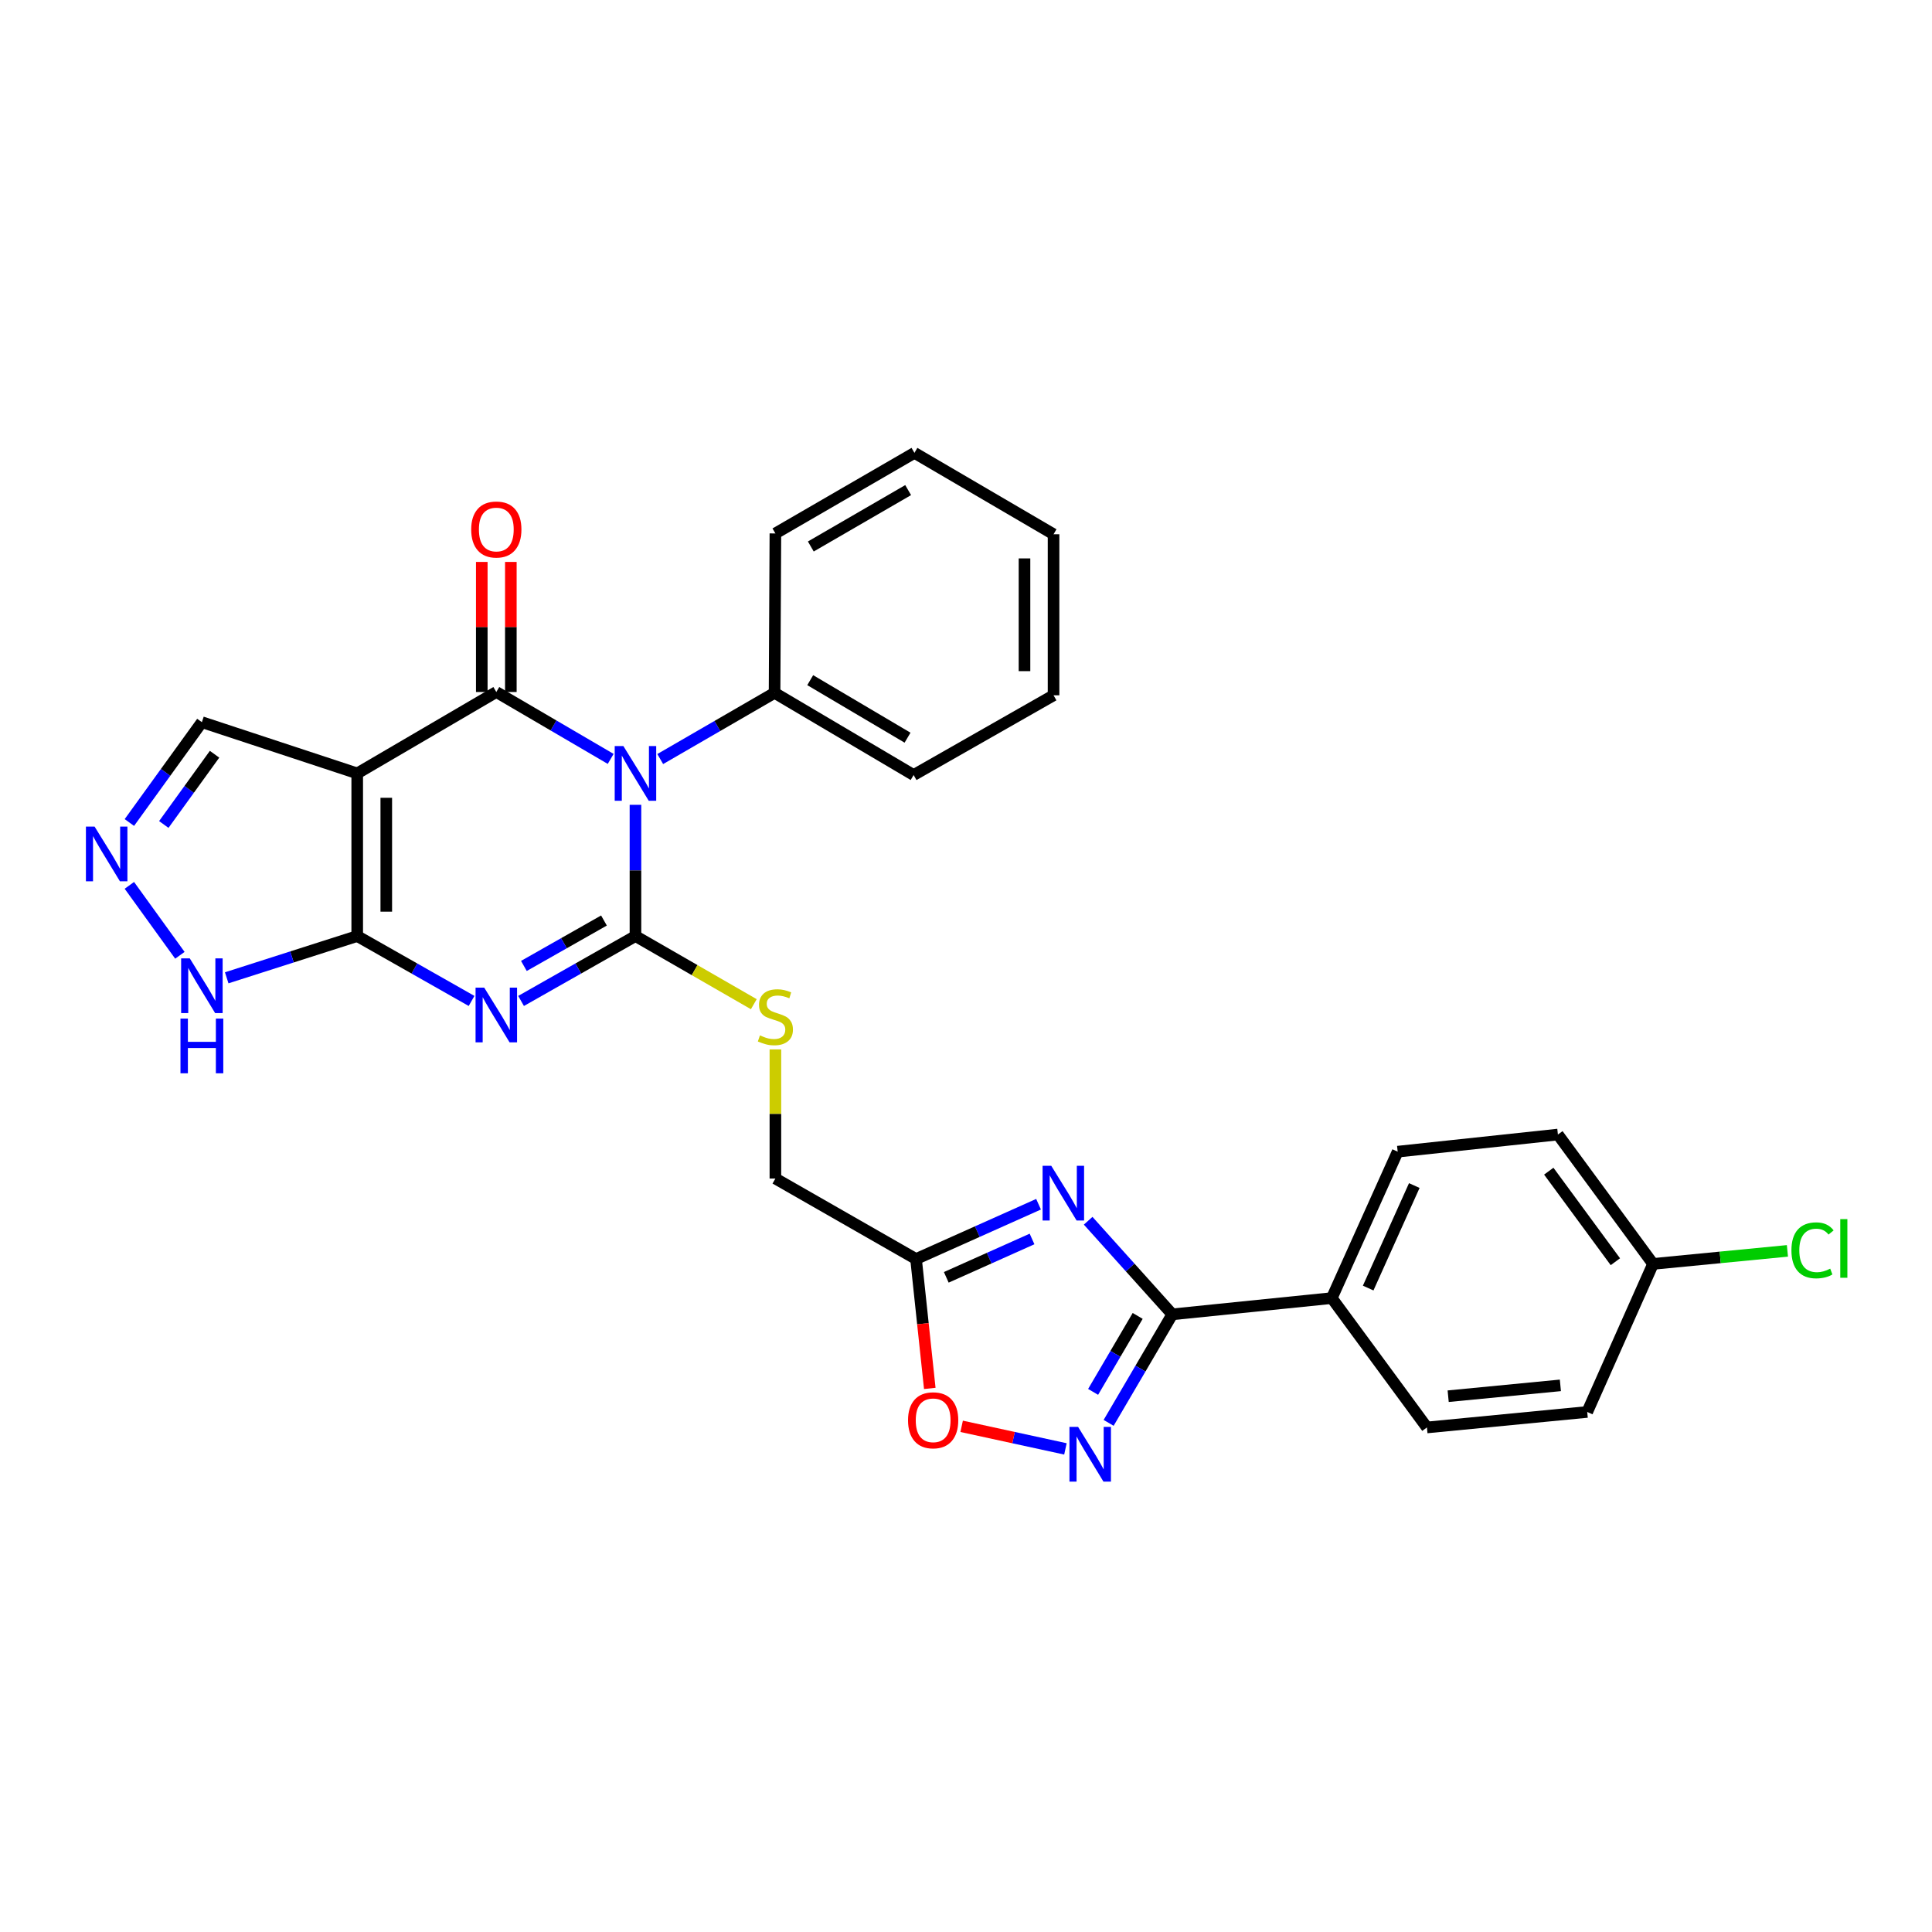 <?xml version='1.0' encoding='iso-8859-1'?>
<svg version='1.1' baseProfile='full'
              xmlns='http://www.w3.org/2000/svg'
                      xmlns:rdkit='http://www.rdkit.org/xml'
                      xmlns:xlink='http://www.w3.org/1999/xlink'
                  xml:space='preserve'
width='1000px' height='1000px' viewBox='0 0 1000 1000'>
<!-- END OF HEADER -->
<rect style='opacity:1.0;fill:#FFFFFF;stroke:none' width='1000' height='1000' x='0' y='0'> </rect>
<path class='bond-0' d='M 328.912,416.572 L 328.912,450.537' style='fill:none;fill-rule:evenodd;stroke:#0000FF;stroke-width:6px;stroke-linecap:butt;stroke-linejoin:miter;stroke-opacity:1' />
<path class='bond-0' d='M 328.912,450.537 L 328.912,484.503' style='fill:none;fill-rule:evenodd;stroke:#000000;stroke-width:6px;stroke-linecap:butt;stroke-linejoin:miter;stroke-opacity:1' />
<path class='bond-2' d='M 316.086,392.806 L 286.489,375.495' style='fill:none;fill-rule:evenodd;stroke:#0000FF;stroke-width:6px;stroke-linecap:butt;stroke-linejoin:miter;stroke-opacity:1' />
<path class='bond-2' d='M 286.489,375.495 L 256.891,358.184' style='fill:none;fill-rule:evenodd;stroke:#000000;stroke-width:6px;stroke-linecap:butt;stroke-linejoin:miter;stroke-opacity:1' />
<path class='bond-14' d='M 341.732,392.885 L 371.324,375.752' style='fill:none;fill-rule:evenodd;stroke:#0000FF;stroke-width:6px;stroke-linecap:butt;stroke-linejoin:miter;stroke-opacity:1' />
<path class='bond-14' d='M 371.324,375.752 L 400.916,358.619' style='fill:none;fill-rule:evenodd;stroke:#000000;stroke-width:6px;stroke-linecap:butt;stroke-linejoin:miter;stroke-opacity:1' />
<path class='bond-1' d='M 328.912,484.503 L 299.307,501.296' style='fill:none;fill-rule:evenodd;stroke:#000000;stroke-width:6px;stroke-linecap:butt;stroke-linejoin:miter;stroke-opacity:1' />
<path class='bond-1' d='M 299.307,501.296 L 269.701,518.089' style='fill:none;fill-rule:evenodd;stroke:#0000FF;stroke-width:6px;stroke-linecap:butt;stroke-linejoin:miter;stroke-opacity:1' />
<path class='bond-1' d='M 312.61,476.458 L 291.886,488.213' style='fill:none;fill-rule:evenodd;stroke:#000000;stroke-width:6px;stroke-linecap:butt;stroke-linejoin:miter;stroke-opacity:1' />
<path class='bond-1' d='M 291.886,488.213 L 271.162,499.968' style='fill:none;fill-rule:evenodd;stroke:#0000FF;stroke-width:6px;stroke-linecap:butt;stroke-linejoin:miter;stroke-opacity:1' />
<path class='bond-12' d='M 328.912,484.503 L 359.542,502.136' style='fill:none;fill-rule:evenodd;stroke:#000000;stroke-width:6px;stroke-linecap:butt;stroke-linejoin:miter;stroke-opacity:1' />
<path class='bond-12' d='M 359.542,502.136 L 390.173,519.769' style='fill:none;fill-rule:evenodd;stroke:#CCCC00;stroke-width:6px;stroke-linecap:butt;stroke-linejoin:miter;stroke-opacity:1' />
<path class='bond-29' d='M 244.082,518.087 L 214.489,501.295' style='fill:none;fill-rule:evenodd;stroke:#0000FF;stroke-width:6px;stroke-linecap:butt;stroke-linejoin:miter;stroke-opacity:1' />
<path class='bond-29' d='M 214.489,501.295 L 184.896,484.503' style='fill:none;fill-rule:evenodd;stroke:#000000;stroke-width:6px;stroke-linecap:butt;stroke-linejoin:miter;stroke-opacity:1' />
<path class='bond-3' d='M 256.891,358.184 L 184.896,400.307' style='fill:none;fill-rule:evenodd;stroke:#000000;stroke-width:6px;stroke-linecap:butt;stroke-linejoin:miter;stroke-opacity:1' />
<path class='bond-15' d='M 264.412,358.184 L 264.412,324.519' style='fill:none;fill-rule:evenodd;stroke:#000000;stroke-width:6px;stroke-linecap:butt;stroke-linejoin:miter;stroke-opacity:1' />
<path class='bond-15' d='M 264.412,324.519 L 264.412,290.854' style='fill:none;fill-rule:evenodd;stroke:#FF0000;stroke-width:6px;stroke-linecap:butt;stroke-linejoin:miter;stroke-opacity:1' />
<path class='bond-15' d='M 249.371,358.184 L 249.371,324.519' style='fill:none;fill-rule:evenodd;stroke:#000000;stroke-width:6px;stroke-linecap:butt;stroke-linejoin:miter;stroke-opacity:1' />
<path class='bond-15' d='M 249.371,324.519 L 249.371,290.854' style='fill:none;fill-rule:evenodd;stroke:#FF0000;stroke-width:6px;stroke-linecap:butt;stroke-linejoin:miter;stroke-opacity:1' />
<path class='bond-4' d='M 184.896,400.307 L 184.896,484.503' style='fill:none;fill-rule:evenodd;stroke:#000000;stroke-width:6px;stroke-linecap:butt;stroke-linejoin:miter;stroke-opacity:1' />
<path class='bond-4' d='M 199.937,412.936 L 199.937,471.873' style='fill:none;fill-rule:evenodd;stroke:#000000;stroke-width:6px;stroke-linecap:butt;stroke-linejoin:miter;stroke-opacity:1' />
<path class='bond-13' d='M 184.896,400.307 L 104.494,373.793' style='fill:none;fill-rule:evenodd;stroke:#000000;stroke-width:6px;stroke-linecap:butt;stroke-linejoin:miter;stroke-opacity:1' />
<path class='bond-10' d='M 184.896,484.503 L 151.12,495.307' style='fill:none;fill-rule:evenodd;stroke:#000000;stroke-width:6px;stroke-linecap:butt;stroke-linejoin:miter;stroke-opacity:1' />
<path class='bond-10' d='M 151.12,495.307 L 117.345,506.112' style='fill:none;fill-rule:evenodd;stroke:#0000FF;stroke-width:6px;stroke-linecap:butt;stroke-linejoin:miter;stroke-opacity:1' />
<path class='bond-5' d='M 537.552,623.303 L 505.846,637.488' style='fill:none;fill-rule:evenodd;stroke:#0000FF;stroke-width:6px;stroke-linecap:butt;stroke-linejoin:miter;stroke-opacity:1' />
<path class='bond-5' d='M 505.846,637.488 L 474.14,651.673' style='fill:none;fill-rule:evenodd;stroke:#000000;stroke-width:6px;stroke-linecap:butt;stroke-linejoin:miter;stroke-opacity:1' />
<path class='bond-5' d='M 534.183,641.288 L 511.989,651.218' style='fill:none;fill-rule:evenodd;stroke:#0000FF;stroke-width:6px;stroke-linecap:butt;stroke-linejoin:miter;stroke-opacity:1' />
<path class='bond-5' d='M 511.989,651.218 L 489.794,661.147' style='fill:none;fill-rule:evenodd;stroke:#000000;stroke-width:6px;stroke-linecap:butt;stroke-linejoin:miter;stroke-opacity:1' />
<path class='bond-6' d='M 563.229,631.858 L 585.002,656.079' style='fill:none;fill-rule:evenodd;stroke:#0000FF;stroke-width:6px;stroke-linecap:butt;stroke-linejoin:miter;stroke-opacity:1' />
<path class='bond-6' d='M 585.002,656.079 L 606.775,680.301' style='fill:none;fill-rule:evenodd;stroke:#000000;stroke-width:6px;stroke-linecap:butt;stroke-linejoin:miter;stroke-opacity:1' />
<path class='bond-16' d='M 606.775,680.301 L 689.333,671.895' style='fill:none;fill-rule:evenodd;stroke:#000000;stroke-width:6px;stroke-linecap:butt;stroke-linejoin:miter;stroke-opacity:1' />
<path class='bond-32' d='M 606.775,680.301 L 590.299,708.386' style='fill:none;fill-rule:evenodd;stroke:#000000;stroke-width:6px;stroke-linecap:butt;stroke-linejoin:miter;stroke-opacity:1' />
<path class='bond-32' d='M 590.299,708.386 L 573.823,736.472' style='fill:none;fill-rule:evenodd;stroke:#0000FF;stroke-width:6px;stroke-linecap:butt;stroke-linejoin:miter;stroke-opacity:1' />
<path class='bond-32' d='M 588.859,681.116 L 577.326,700.776' style='fill:none;fill-rule:evenodd;stroke:#000000;stroke-width:6px;stroke-linecap:butt;stroke-linejoin:miter;stroke-opacity:1' />
<path class='bond-32' d='M 577.326,700.776 L 565.793,720.436' style='fill:none;fill-rule:evenodd;stroke:#0000FF;stroke-width:6px;stroke-linecap:butt;stroke-linejoin:miter;stroke-opacity:1' />
<path class='bond-7' d='M 551.465,749.944 L 524.607,744.105' style='fill:none;fill-rule:evenodd;stroke:#0000FF;stroke-width:6px;stroke-linecap:butt;stroke-linejoin:miter;stroke-opacity:1' />
<path class='bond-7' d='M 524.607,744.105 L 497.749,738.265' style='fill:none;fill-rule:evenodd;stroke:#FF0000;stroke-width:6px;stroke-linecap:butt;stroke-linejoin:miter;stroke-opacity:1' />
<path class='bond-8' d='M 474.14,651.673 L 401.342,610.01' style='fill:none;fill-rule:evenodd;stroke:#000000;stroke-width:6px;stroke-linecap:butt;stroke-linejoin:miter;stroke-opacity:1' />
<path class='bond-11' d='M 474.14,651.673 L 477.697,685.158' style='fill:none;fill-rule:evenodd;stroke:#000000;stroke-width:6px;stroke-linecap:butt;stroke-linejoin:miter;stroke-opacity:1' />
<path class='bond-11' d='M 477.697,685.158 L 481.254,718.642' style='fill:none;fill-rule:evenodd;stroke:#FF0000;stroke-width:6px;stroke-linecap:butt;stroke-linejoin:miter;stroke-opacity:1' />
<path class='bond-9' d='M 66.963,425.732 L 85.728,399.763' style='fill:none;fill-rule:evenodd;stroke:#0000FF;stroke-width:6px;stroke-linecap:butt;stroke-linejoin:miter;stroke-opacity:1' />
<path class='bond-9' d='M 85.728,399.763 L 104.494,373.793' style='fill:none;fill-rule:evenodd;stroke:#000000;stroke-width:6px;stroke-linecap:butt;stroke-linejoin:miter;stroke-opacity:1' />
<path class='bond-9' d='M 84.783,426.75 L 97.919,408.572' style='fill:none;fill-rule:evenodd;stroke:#0000FF;stroke-width:6px;stroke-linecap:butt;stroke-linejoin:miter;stroke-opacity:1' />
<path class='bond-9' d='M 97.919,408.572 L 111.055,390.394' style='fill:none;fill-rule:evenodd;stroke:#000000;stroke-width:6px;stroke-linecap:butt;stroke-linejoin:miter;stroke-opacity:1' />
<path class='bond-31' d='M 66.959,458.26 L 93.108,494.46' style='fill:none;fill-rule:evenodd;stroke:#0000FF;stroke-width:6px;stroke-linecap:butt;stroke-linejoin:miter;stroke-opacity:1' />
<path class='bond-17' d='M 401.342,543.174 L 401.342,576.592' style='fill:none;fill-rule:evenodd;stroke:#CCCC00;stroke-width:6px;stroke-linecap:butt;stroke-linejoin:miter;stroke-opacity:1' />
<path class='bond-17' d='M 401.342,576.592 L 401.342,610.01' style='fill:none;fill-rule:evenodd;stroke:#000000;stroke-width:6px;stroke-linecap:butt;stroke-linejoin:miter;stroke-opacity:1' />
<path class='bond-24' d='M 400.916,358.619 L 472.887,401.151' style='fill:none;fill-rule:evenodd;stroke:#000000;stroke-width:6px;stroke-linecap:butt;stroke-linejoin:miter;stroke-opacity:1' />
<path class='bond-24' d='M 419.364,352.05 L 469.743,381.823' style='fill:none;fill-rule:evenodd;stroke:#000000;stroke-width:6px;stroke-linecap:butt;stroke-linejoin:miter;stroke-opacity:1' />
<path class='bond-25' d='M 400.916,358.619 L 401.342,276.103' style='fill:none;fill-rule:evenodd;stroke:#000000;stroke-width:6px;stroke-linecap:butt;stroke-linejoin:miter;stroke-opacity:1' />
<path class='bond-18' d='M 689.333,671.895 L 723.434,596.097' style='fill:none;fill-rule:evenodd;stroke:#000000;stroke-width:6px;stroke-linecap:butt;stroke-linejoin:miter;stroke-opacity:1' />
<path class='bond-18' d='M 708.165,666.696 L 732.035,613.638' style='fill:none;fill-rule:evenodd;stroke:#000000;stroke-width:6px;stroke-linecap:butt;stroke-linejoin:miter;stroke-opacity:1' />
<path class='bond-19' d='M 689.333,671.895 L 738.575,738.852' style='fill:none;fill-rule:evenodd;stroke:#000000;stroke-width:6px;stroke-linecap:butt;stroke-linejoin:miter;stroke-opacity:1' />
<path class='bond-22' d='M 723.434,596.097 L 806.367,587.24' style='fill:none;fill-rule:evenodd;stroke:#000000;stroke-width:6px;stroke-linecap:butt;stroke-linejoin:miter;stroke-opacity:1' />
<path class='bond-21' d='M 738.575,738.852 L 821.542,730.83' style='fill:none;fill-rule:evenodd;stroke:#000000;stroke-width:6px;stroke-linecap:butt;stroke-linejoin:miter;stroke-opacity:1' />
<path class='bond-21' d='M 749.572,722.677 L 807.649,717.062' style='fill:none;fill-rule:evenodd;stroke:#000000;stroke-width:6px;stroke-linecap:butt;stroke-linejoin:miter;stroke-opacity:1' />
<path class='bond-20' d='M 855.618,654.197 L 821.542,730.83' style='fill:none;fill-rule:evenodd;stroke:#000000;stroke-width:6px;stroke-linecap:butt;stroke-linejoin:miter;stroke-opacity:1' />
<path class='bond-23' d='M 855.618,654.197 L 890.392,650.824' style='fill:none;fill-rule:evenodd;stroke:#000000;stroke-width:6px;stroke-linecap:butt;stroke-linejoin:miter;stroke-opacity:1' />
<path class='bond-23' d='M 890.392,650.824 L 925.165,647.452' style='fill:none;fill-rule:evenodd;stroke:#00CC00;stroke-width:6px;stroke-linecap:butt;stroke-linejoin:miter;stroke-opacity:1' />
<path class='bond-33' d='M 855.618,654.197 L 806.367,587.24' style='fill:none;fill-rule:evenodd;stroke:#000000;stroke-width:6px;stroke-linecap:butt;stroke-linejoin:miter;stroke-opacity:1' />
<path class='bond-33' d='M 836.114,653.065 L 801.639,606.196' style='fill:none;fill-rule:evenodd;stroke:#000000;stroke-width:6px;stroke-linecap:butt;stroke-linejoin:miter;stroke-opacity:1' />
<path class='bond-27' d='M 472.887,401.151 L 545.317,359.889' style='fill:none;fill-rule:evenodd;stroke:#000000;stroke-width:6px;stroke-linecap:butt;stroke-linejoin:miter;stroke-opacity:1' />
<path class='bond-26' d='M 401.342,276.103 L 473.313,234.407' style='fill:none;fill-rule:evenodd;stroke:#000000;stroke-width:6px;stroke-linecap:butt;stroke-linejoin:miter;stroke-opacity:1' />
<path class='bond-26' d='M 419.678,282.863 L 470.057,253.675' style='fill:none;fill-rule:evenodd;stroke:#000000;stroke-width:6px;stroke-linecap:butt;stroke-linejoin:miter;stroke-opacity:1' />
<path class='bond-28' d='M 473.313,234.407 L 545.317,276.529' style='fill:none;fill-rule:evenodd;stroke:#000000;stroke-width:6px;stroke-linecap:butt;stroke-linejoin:miter;stroke-opacity:1' />
<path class='bond-30' d='M 545.317,359.889 L 545.317,276.529' style='fill:none;fill-rule:evenodd;stroke:#000000;stroke-width:6px;stroke-linecap:butt;stroke-linejoin:miter;stroke-opacity:1' />
<path class='bond-30' d='M 530.276,347.385 L 530.276,289.033' style='fill:none;fill-rule:evenodd;stroke:#000000;stroke-width:6px;stroke-linecap:butt;stroke-linejoin:miter;stroke-opacity:1' />
<path  class='atom-0' d='M 322.652 386.147
L 331.932 401.147
Q 332.852 402.627, 334.332 405.307
Q 335.812 407.987, 335.892 408.147
L 335.892 386.147
L 339.652 386.147
L 339.652 414.467
L 335.772 414.467
L 325.812 398.067
Q 324.652 396.147, 323.412 393.947
Q 322.212 391.747, 321.852 391.067
L 321.852 414.467
L 318.172 414.467
L 318.172 386.147
L 322.652 386.147
' fill='#0000FF'/>
<path  class='atom-2' d='M 250.631 511.195
L 259.911 526.195
Q 260.831 527.675, 262.311 530.355
Q 263.791 533.035, 263.871 533.195
L 263.871 511.195
L 267.631 511.195
L 267.631 539.515
L 263.751 539.515
L 253.791 523.115
Q 252.631 521.195, 251.391 518.995
Q 250.191 516.795, 249.831 516.115
L 249.831 539.515
L 246.151 539.515
L 246.151 511.195
L 250.631 511.195
' fill='#0000FF'/>
<path  class='atom-6' d='M 544.12 603.404
L 553.4 618.404
Q 554.32 619.884, 555.8 622.564
Q 557.28 625.244, 557.36 625.404
L 557.36 603.404
L 561.12 603.404
L 561.12 631.724
L 557.24 631.724
L 547.28 615.324
Q 546.12 613.404, 544.88 611.204
Q 543.68 609.004, 543.32 608.324
L 543.32 631.724
L 539.64 631.724
L 539.64 603.404
L 544.12 603.404
' fill='#0000FF'/>
<path  class='atom-8' d='M 558.025 738.571
L 567.305 753.571
Q 568.225 755.051, 569.705 757.731
Q 571.185 760.411, 571.265 760.571
L 571.265 738.571
L 575.025 738.571
L 575.025 766.891
L 571.145 766.891
L 561.185 750.491
Q 560.025 748.571, 558.785 746.371
Q 557.585 744.171, 557.225 743.491
L 557.225 766.891
L 553.545 766.891
L 553.545 738.571
L 558.025 738.571
' fill='#0000FF'/>
<path  class='atom-10' d='M 48.95 427.835
L 58.23 442.835
Q 59.15 444.315, 60.63 446.995
Q 62.11 449.675, 62.19 449.835
L 62.19 427.835
L 65.95 427.835
L 65.95 456.155
L 62.07 456.155
L 52.11 439.755
Q 50.95 437.835, 49.71 435.635
Q 48.51 433.435, 48.15 432.755
L 48.15 456.155
L 44.47 456.155
L 44.47 427.835
L 48.95 427.835
' fill='#0000FF'/>
<path  class='atom-11' d='M 98.234 496.062
L 107.514 511.062
Q 108.434 512.542, 109.914 515.222
Q 111.394 517.902, 111.474 518.062
L 111.474 496.062
L 115.234 496.062
L 115.234 524.382
L 111.354 524.382
L 101.394 507.982
Q 100.234 506.062, 98.994 503.862
Q 97.794 501.662, 97.434 500.982
L 97.434 524.382
L 93.754 524.382
L 93.754 496.062
L 98.234 496.062
' fill='#0000FF'/>
<path  class='atom-11' d='M 93.414 527.214
L 97.254 527.214
L 97.254 539.254
L 111.734 539.254
L 111.734 527.214
L 115.574 527.214
L 115.574 555.534
L 111.734 555.534
L 111.734 542.454
L 97.254 542.454
L 97.254 555.534
L 93.414 555.534
L 93.414 527.214
' fill='#0000FF'/>
<path  class='atom-12' d='M 469.997 735.138
Q 469.997 728.338, 473.357 724.538
Q 476.717 720.738, 482.997 720.738
Q 489.277 720.738, 492.637 724.538
Q 495.997 728.338, 495.997 735.138
Q 495.997 742.018, 492.597 745.938
Q 489.197 749.818, 482.997 749.818
Q 476.757 749.818, 473.357 745.938
Q 469.997 742.058, 469.997 735.138
M 482.997 746.618
Q 487.317 746.618, 489.637 743.738
Q 491.997 740.818, 491.997 735.138
Q 491.997 729.578, 489.637 726.778
Q 487.317 723.938, 482.997 723.938
Q 478.677 723.938, 476.317 726.738
Q 473.997 729.538, 473.997 735.138
Q 473.997 740.858, 476.317 743.738
Q 478.677 746.618, 482.997 746.618
' fill='#FF0000'/>
<path  class='atom-13' d='M 393.342 535.919
Q 393.662 536.039, 394.982 536.599
Q 396.302 537.159, 397.742 537.519
Q 399.222 537.839, 400.662 537.839
Q 403.342 537.839, 404.902 536.559
Q 406.462 535.239, 406.462 532.959
Q 406.462 531.399, 405.662 530.439
Q 404.902 529.479, 403.702 528.959
Q 402.502 528.439, 400.502 527.839
Q 397.982 527.079, 396.462 526.359
Q 394.982 525.639, 393.902 524.119
Q 392.862 522.599, 392.862 520.039
Q 392.862 516.479, 395.262 514.279
Q 397.702 512.079, 402.502 512.079
Q 405.782 512.079, 409.502 513.639
L 408.582 516.719
Q 405.182 515.319, 402.622 515.319
Q 399.862 515.319, 398.342 516.479
Q 396.822 517.599, 396.862 519.559
Q 396.862 521.079, 397.622 521.999
Q 398.422 522.919, 399.542 523.439
Q 400.702 523.959, 402.622 524.559
Q 405.182 525.359, 406.702 526.159
Q 408.222 526.959, 409.302 528.599
Q 410.422 530.199, 410.422 532.959
Q 410.422 536.879, 407.782 538.999
Q 405.182 541.079, 400.822 541.079
Q 398.302 541.079, 396.382 540.519
Q 394.502 539.999, 392.262 539.079
L 393.342 535.919
' fill='#CCCC00'/>
<path  class='atom-16' d='M 243.891 274.069
Q 243.891 267.269, 247.251 263.469
Q 250.611 259.669, 256.891 259.669
Q 263.171 259.669, 266.531 263.469
Q 269.891 267.269, 269.891 274.069
Q 269.891 280.949, 266.491 284.869
Q 263.091 288.749, 256.891 288.749
Q 250.651 288.749, 247.251 284.869
Q 243.891 280.989, 243.891 274.069
M 256.891 285.549
Q 261.211 285.549, 263.531 282.669
Q 265.891 279.749, 265.891 274.069
Q 265.891 268.509, 263.531 265.709
Q 261.211 262.869, 256.891 262.869
Q 252.571 262.869, 250.211 265.669
Q 247.891 268.469, 247.891 274.069
Q 247.891 279.789, 250.211 282.669
Q 252.571 285.549, 256.891 285.549
' fill='#FF0000'/>
<path  class='atom-24' d='M 927.239 647.172
Q 927.239 640.132, 930.519 636.452
Q 933.839 632.732, 940.119 632.732
Q 945.959 632.732, 949.079 636.852
L 946.439 639.012
Q 944.159 636.012, 940.119 636.012
Q 935.839 636.012, 933.559 638.892
Q 931.319 641.732, 931.319 647.172
Q 931.319 652.772, 933.639 655.652
Q 935.999 658.532, 940.559 658.532
Q 943.679 658.532, 947.319 656.652
L 948.439 659.652
Q 946.959 660.612, 944.719 661.172
Q 942.479 661.732, 939.999 661.732
Q 933.839 661.732, 930.519 657.972
Q 927.239 654.212, 927.239 647.172
' fill='#00CC00'/>
<path  class='atom-24' d='M 952.519 631.012
L 956.199 631.012
L 956.199 661.372
L 952.519 661.372
L 952.519 631.012
' fill='#00CC00'/>
</svg>
